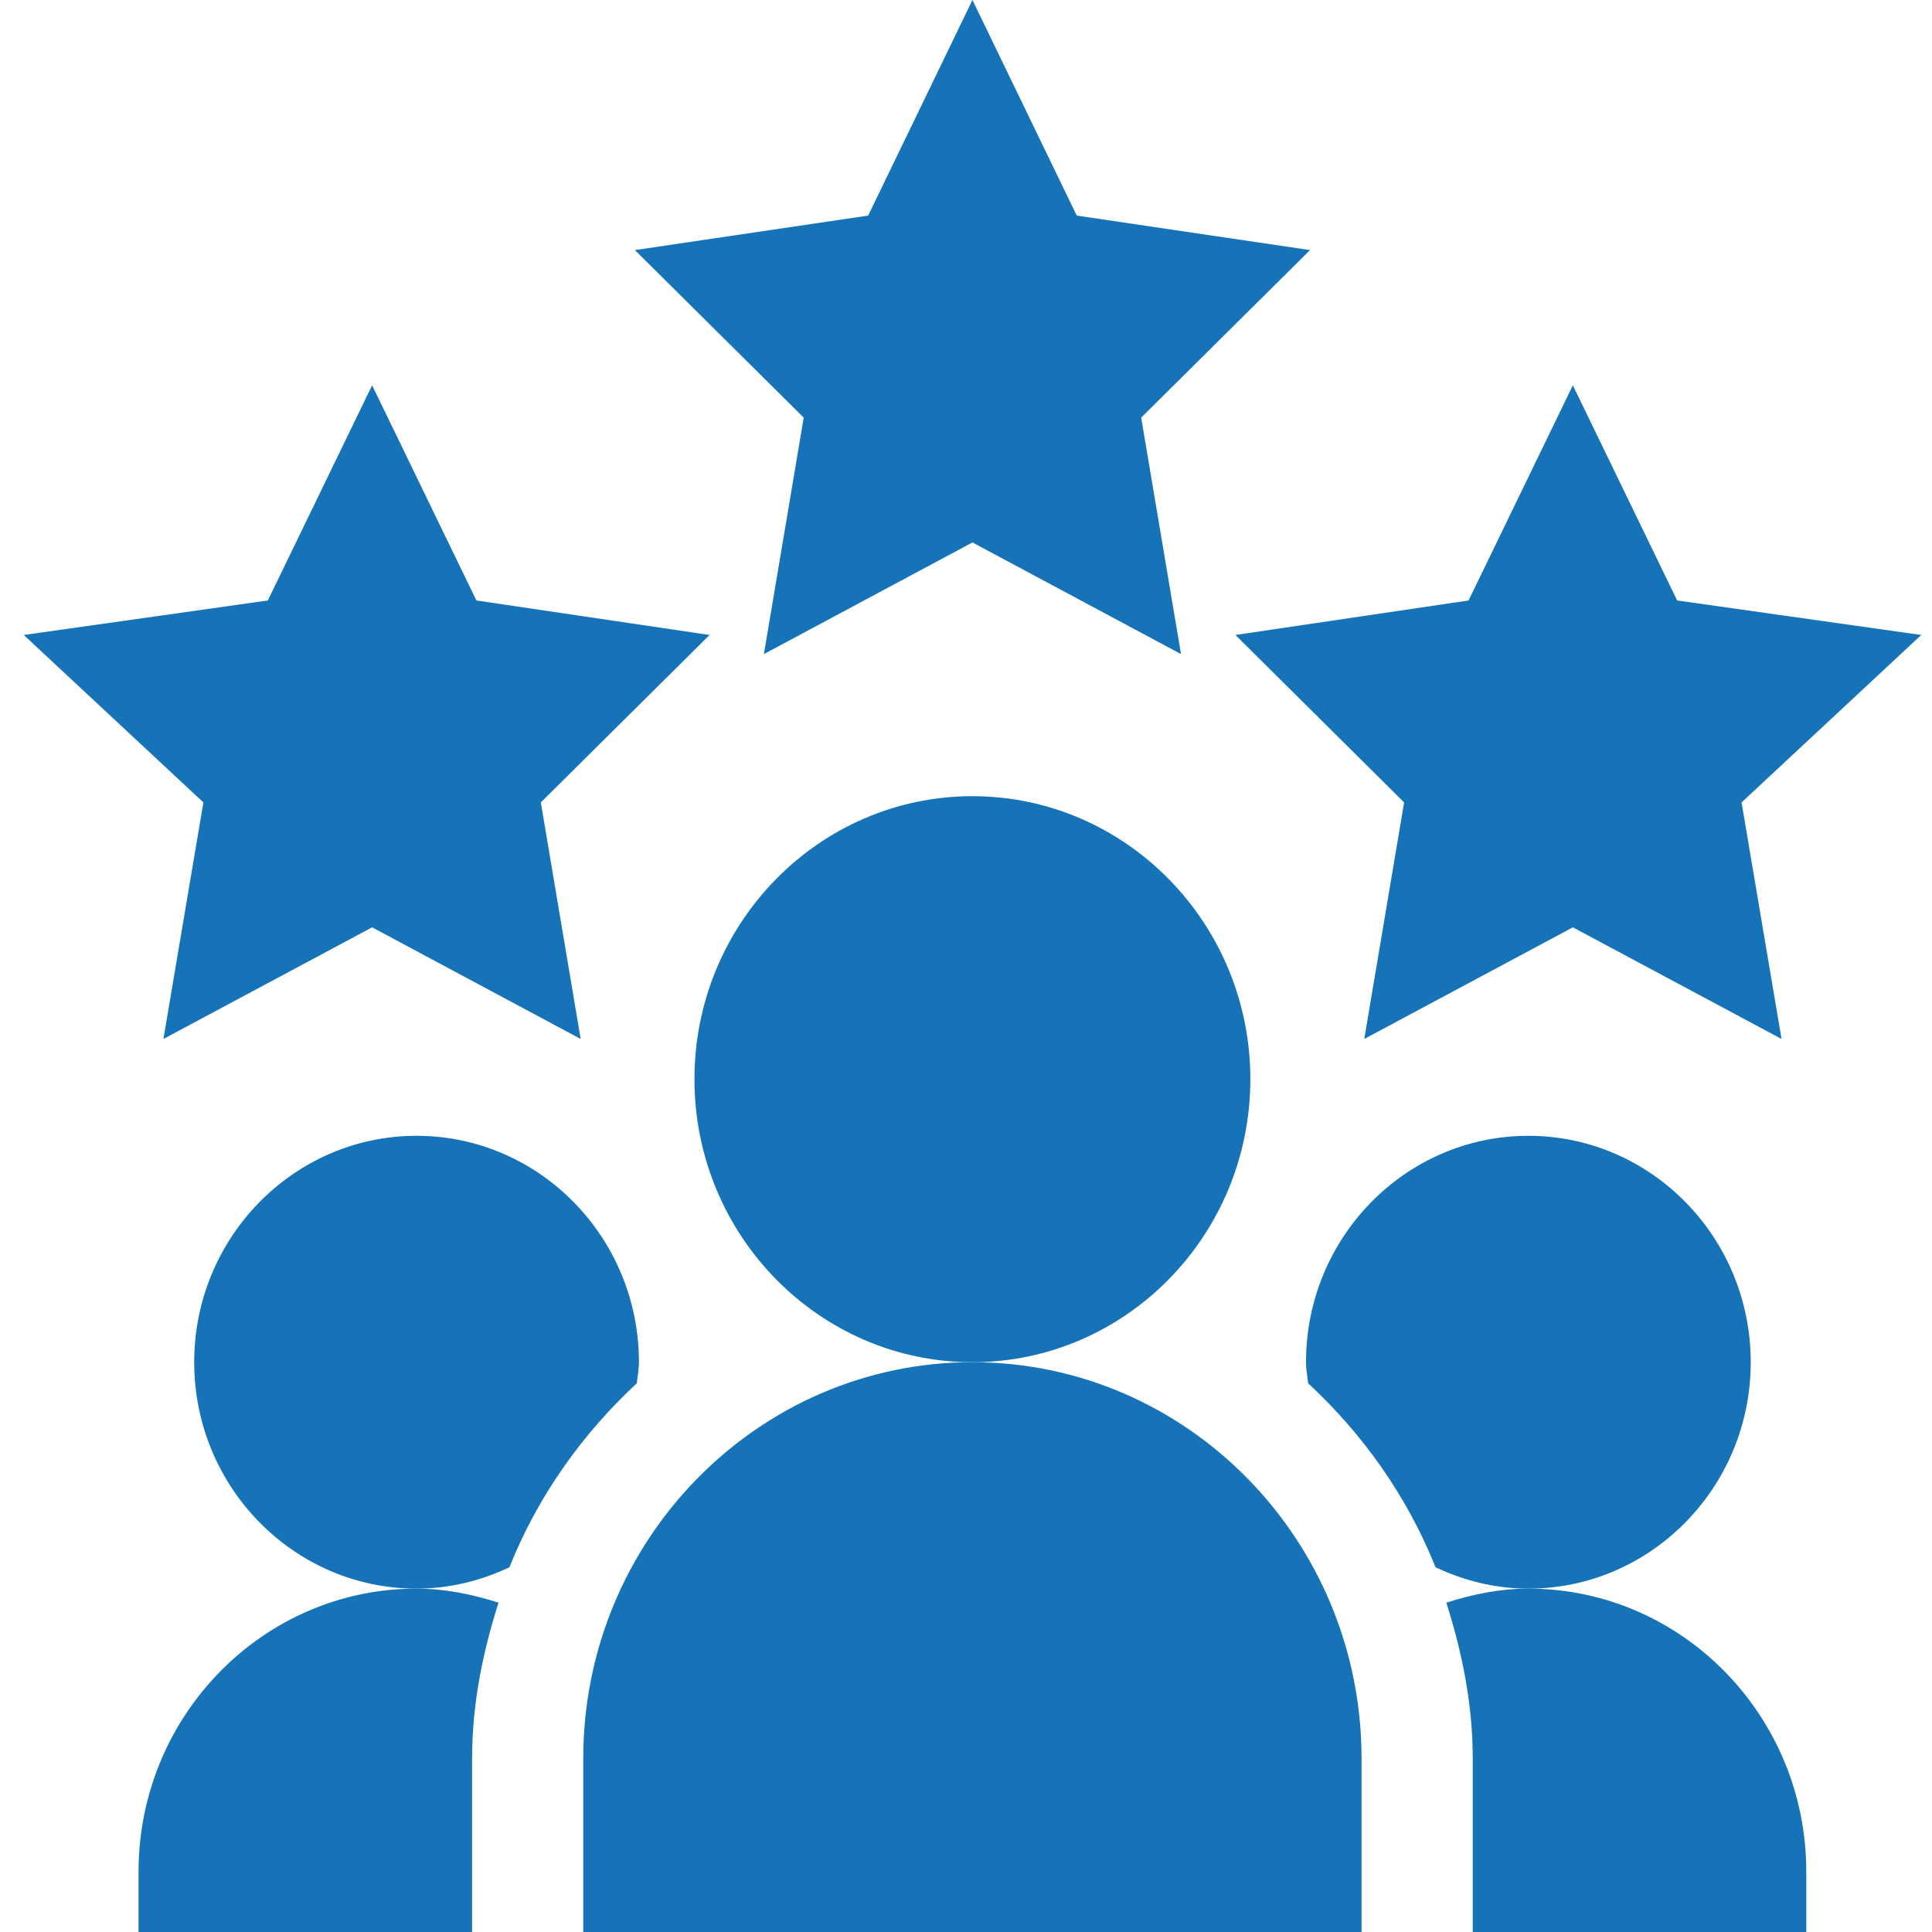 <svg width="56" height="56" viewBox="0 0 56 56" fill="none" xmlns="http://www.w3.org/2000/svg">
<g clip-path="url(#clip0_101_532)">
<path d="M28.187 15.723L34.232 18.959L33.078 12.105L37.972 7.249L31.21 6.249L28.187 0L25.164 6.249L18.402 7.249L23.296 12.105L22.142 18.959L28.187 15.723Z" fill="#1773B8"/>
<path d="M48.613 17.405L45.59 11.168L42.567 17.405L35.809 18.405L40.699 23.259L39.544 30.115L45.59 26.879L51.639 30.115L50.48 23.259L55.688 18.405L48.613 17.405Z" fill="#1773B8"/>
<path d="M5.895 23.259L4.737 30.115L10.786 26.879L16.831 30.115L15.676 23.259L20.567 18.405L13.809 17.405L10.786 11.168L7.763 17.405L0.688 18.405L5.895 23.259Z" fill="#1773B8"/>
<path d="M36.242 31.281C36.242 26.758 32.628 23.078 28.186 23.078C23.744 23.078 20.129 26.758 20.129 31.281C20.129 35.804 23.744 39.484 28.186 39.484C32.628 39.484 36.242 35.804 36.242 31.281Z" fill="#1773B8"/>
<path d="M16.906 50.969V56H39.465V50.969C39.465 44.637 34.404 39.484 28.186 39.484C21.967 39.484 16.906 44.637 16.906 50.969Z" fill="#1773B8"/>
<path d="M52.356 54.25C52.356 49.727 48.742 46.047 44.3 46.047C43.467 46.047 42.678 46.214 41.922 46.454C42.378 47.886 42.688 49.384 42.688 50.969V56H52.356V54.25Z" fill="#1773B8"/>
<path d="M50.746 39.484C50.746 35.865 47.855 32.922 44.301 32.922C40.746 32.922 37.855 35.865 37.855 39.484C37.855 39.693 37.897 39.891 37.916 40.094C39.505 41.569 40.786 43.369 41.61 45.428C42.431 45.816 43.337 46.047 44.301 46.047C47.855 46.047 50.746 43.104 50.746 39.484Z" fill="#1773B8"/>
<path d="M18.459 40.094C18.478 39.891 18.52 39.693 18.52 39.484C18.52 35.865 15.629 32.922 12.074 32.922C8.52 32.922 5.629 35.865 5.629 39.484C5.629 43.104 8.52 46.047 12.074 46.047C13.038 46.047 13.944 45.816 14.765 45.429C15.588 43.369 16.87 41.569 18.459 40.094Z" fill="#1773B8"/>
<path d="M4.016 54.25V56H13.684V50.969C13.684 49.384 13.994 47.886 14.45 46.454C13.694 46.214 12.906 46.047 12.072 46.047C7.63 46.047 4.016 49.727 4.016 54.25Z" fill="#1773B8"/>
</g>
<defs>
<clipPath id="clip0_101_532">
<rect width="55" height="56" fill="white" transform="translate(0.688)"/>
</clipPath>
</defs>
</svg>
